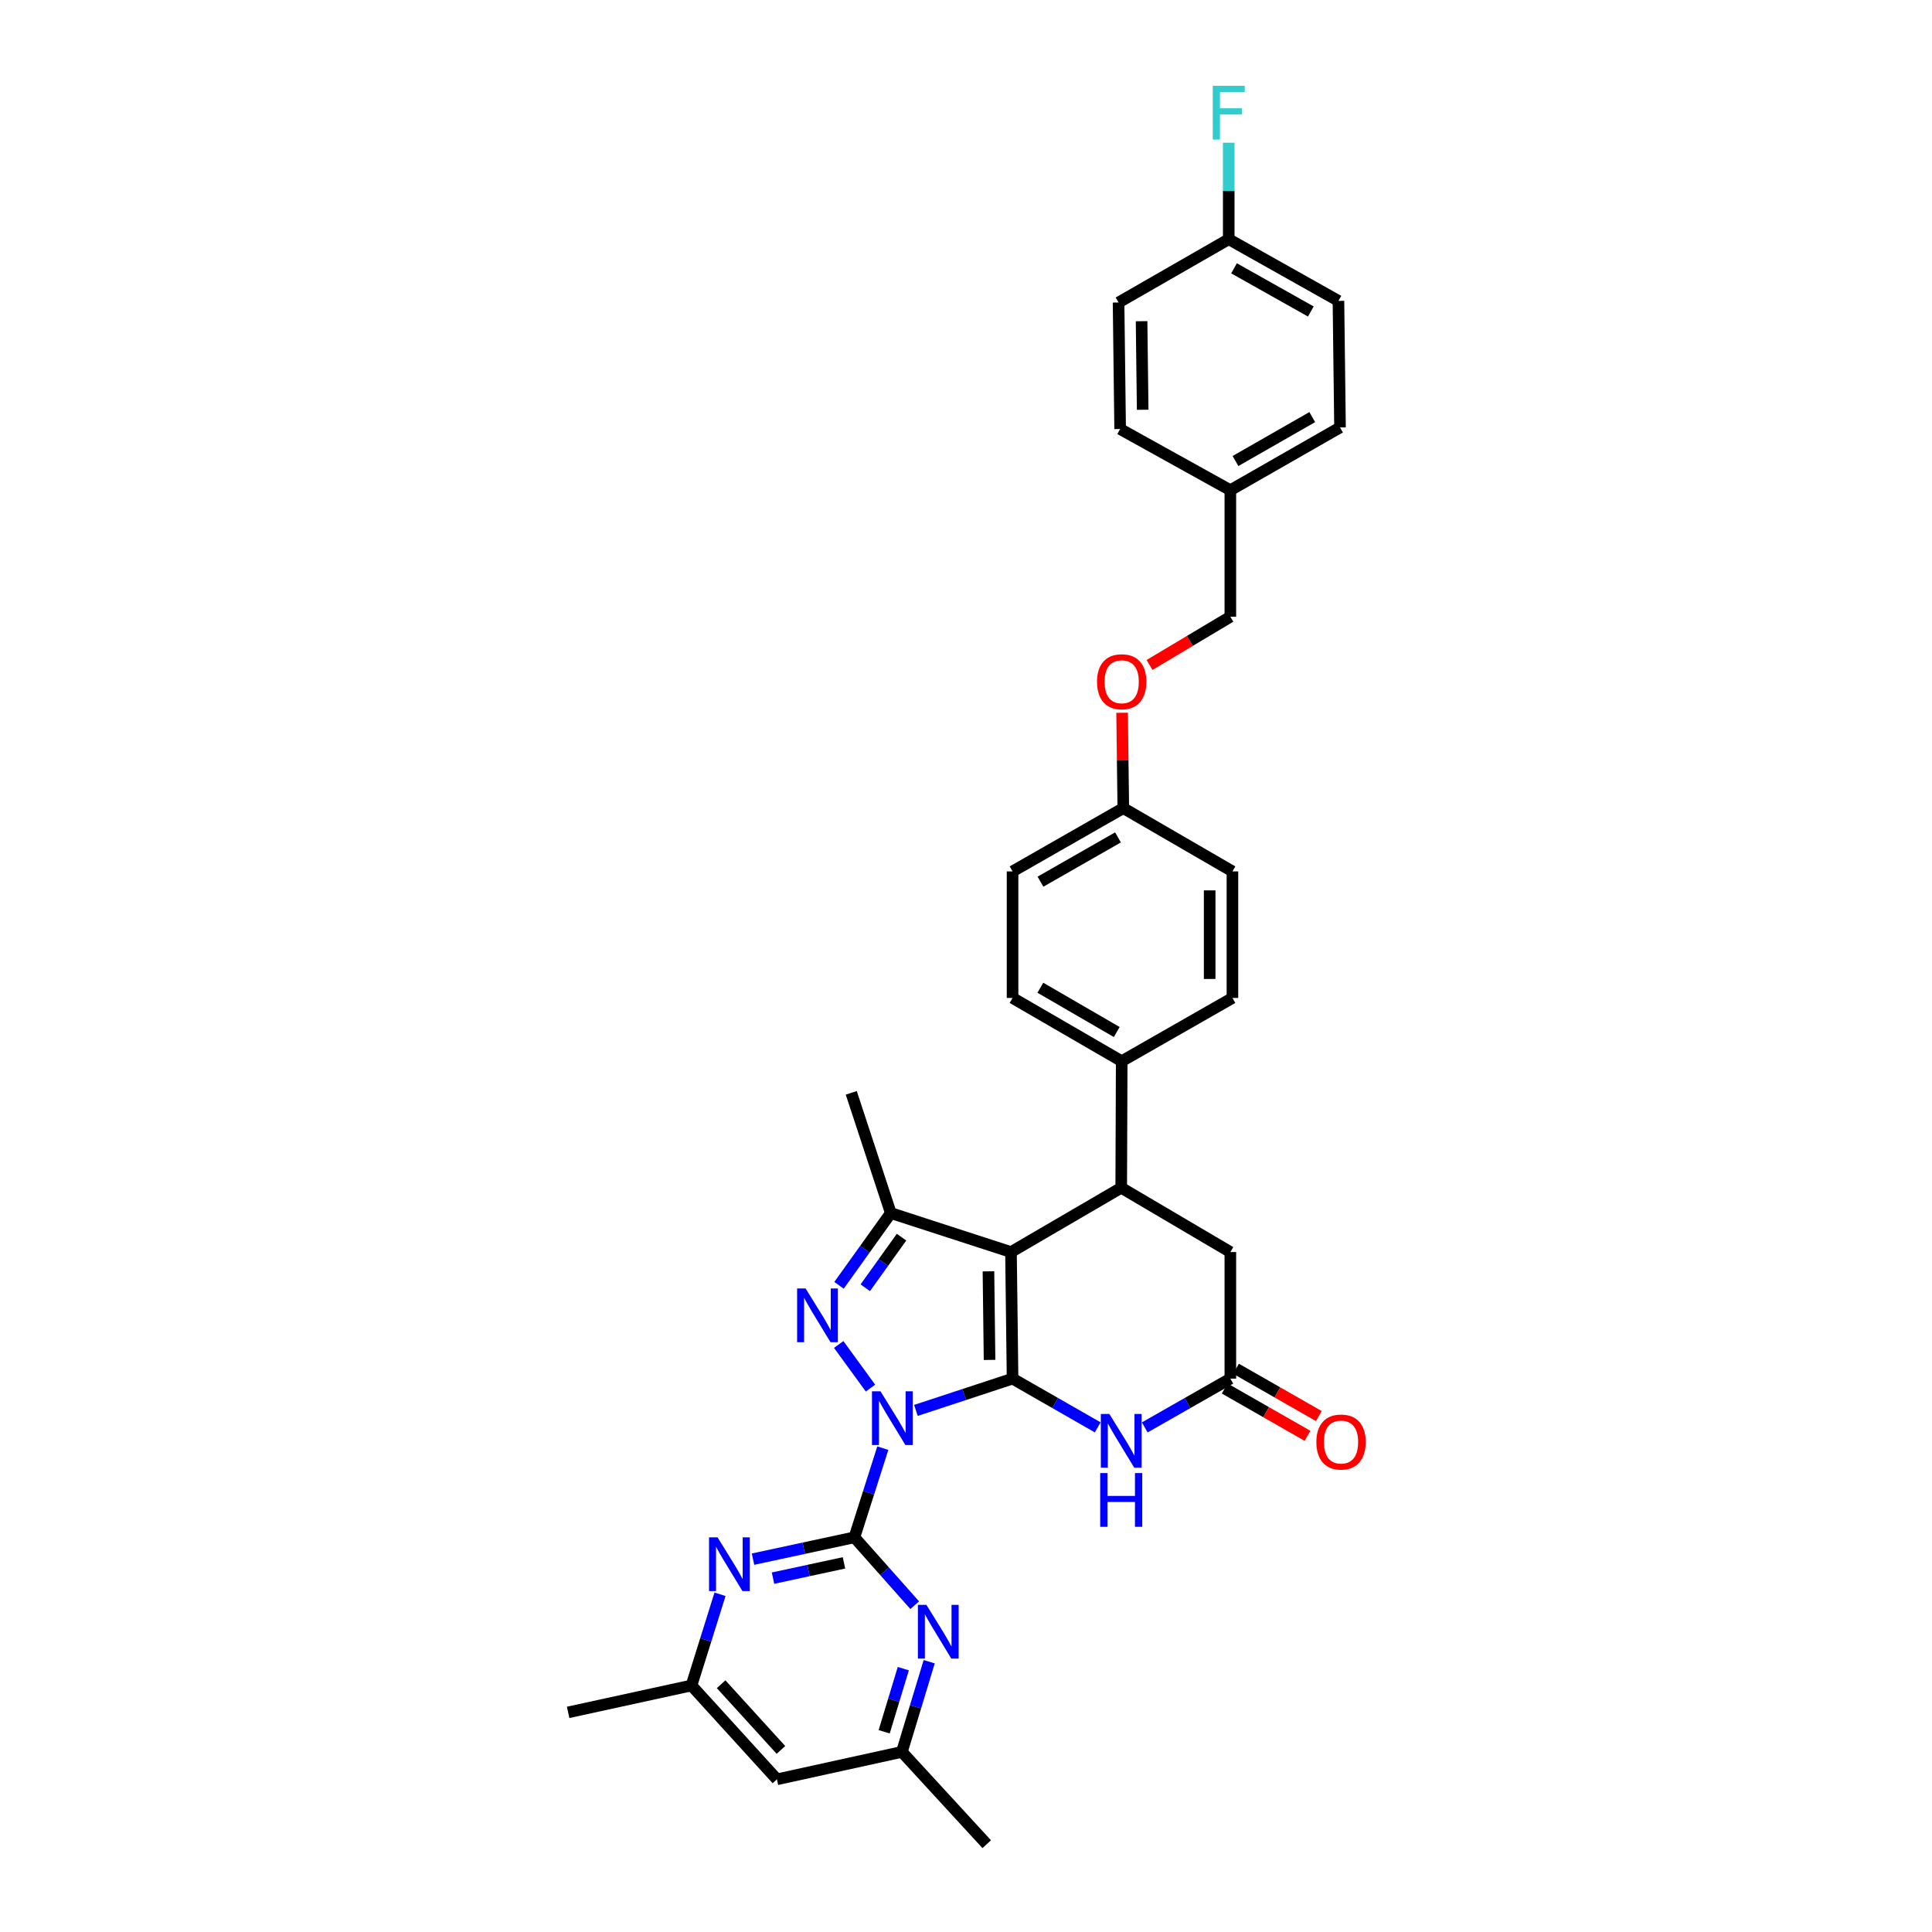<?xml version='1.0' encoding='iso-8859-1'?>
<svg version='1.1' baseProfile='full'
              xmlns='http://www.w3.org/2000/svg'
                      xmlns:rdkit='http://www.rdkit.org/xml'
                      xmlns:xlink='http://www.w3.org/1999/xlink'
                  xml:space='preserve'
width='1000px' height='1000px' viewBox='0 0 1000 1000'>
<!-- END OF HEADER -->
<rect style='opacity:1.0;fill:#FFFFFF;stroke:none' width='1000' height='1000' x='0' y='0'> </rect>
<path class='bond-0' d='M 474.072,730.025 L 499.086,721.8' style='fill:none;fill-rule:evenodd;stroke:#0000FF;stroke-width:6px;stroke-linecap:butt;stroke-linejoin:miter;stroke-opacity:1' />
<path class='bond-0' d='M 499.086,721.8 L 524.1,713.574' style='fill:none;fill-rule:evenodd;stroke:#000000;stroke-width:6px;stroke-linecap:butt;stroke-linejoin:miter;stroke-opacity:1' />
<path class='bond-2' d='M 450.556,718.478 L 434.111,695.897' style='fill:none;fill-rule:evenodd;stroke:#0000FF;stroke-width:6px;stroke-linecap:butt;stroke-linejoin:miter;stroke-opacity:1' />
<path class='bond-3' d='M 456.938,749.562 L 449.587,772.64' style='fill:none;fill-rule:evenodd;stroke:#0000FF;stroke-width:6px;stroke-linecap:butt;stroke-linejoin:miter;stroke-opacity:1' />
<path class='bond-3' d='M 449.587,772.64 L 442.237,795.719' style='fill:none;fill-rule:evenodd;stroke:#000000;stroke-width:6px;stroke-linecap:butt;stroke-linejoin:miter;stroke-opacity:1' />
<path class='bond-1' d='M 524.1,713.574 L 523.288,648.064' style='fill:none;fill-rule:evenodd;stroke:#000000;stroke-width:6px;stroke-linecap:butt;stroke-linejoin:miter;stroke-opacity:1' />
<path class='bond-1' d='M 512.191,703.894 L 511.622,658.037' style='fill:none;fill-rule:evenodd;stroke:#000000;stroke-width:6px;stroke-linecap:butt;stroke-linejoin:miter;stroke-opacity:1' />
<path class='bond-5' d='M 524.1,713.574 L 546.136,726.188' style='fill:none;fill-rule:evenodd;stroke:#000000;stroke-width:6px;stroke-linecap:butt;stroke-linejoin:miter;stroke-opacity:1' />
<path class='bond-5' d='M 546.136,726.188 L 568.172,738.802' style='fill:none;fill-rule:evenodd;stroke:#0000FF;stroke-width:6px;stroke-linecap:butt;stroke-linejoin:miter;stroke-opacity:1' />
<path class='bond-6' d='M 523.288,648.064 L 580.343,614.782' style='fill:none;fill-rule:evenodd;stroke:#000000;stroke-width:6px;stroke-linecap:butt;stroke-linejoin:miter;stroke-opacity:1' />
<path class='bond-33' d='M 523.288,648.064 L 461.072,627.874' style='fill:none;fill-rule:evenodd;stroke:#000000;stroke-width:6px;stroke-linecap:butt;stroke-linejoin:miter;stroke-opacity:1' />
<path class='bond-4' d='M 434.267,665.284 L 447.669,646.579' style='fill:none;fill-rule:evenodd;stroke:#0000FF;stroke-width:6px;stroke-linecap:butt;stroke-linejoin:miter;stroke-opacity:1' />
<path class='bond-4' d='M 447.669,646.579 L 461.072,627.874' style='fill:none;fill-rule:evenodd;stroke:#000000;stroke-width:6px;stroke-linecap:butt;stroke-linejoin:miter;stroke-opacity:1' />
<path class='bond-4' d='M 447.87,666.538 L 457.252,653.445' style='fill:none;fill-rule:evenodd;stroke:#0000FF;stroke-width:6px;stroke-linecap:butt;stroke-linejoin:miter;stroke-opacity:1' />
<path class='bond-4' d='M 457.252,653.445 L 466.634,640.351' style='fill:none;fill-rule:evenodd;stroke:#000000;stroke-width:6px;stroke-linecap:butt;stroke-linejoin:miter;stroke-opacity:1' />
<path class='bond-7' d='M 442.237,795.719 L 415.997,801.367' style='fill:none;fill-rule:evenodd;stroke:#000000;stroke-width:6px;stroke-linecap:butt;stroke-linejoin:miter;stroke-opacity:1' />
<path class='bond-7' d='M 415.997,801.367 L 389.757,807.015' style='fill:none;fill-rule:evenodd;stroke:#0000FF;stroke-width:6px;stroke-linecap:butt;stroke-linejoin:miter;stroke-opacity:1' />
<path class='bond-7' d='M 436.845,808.937 L 418.477,812.891' style='fill:none;fill-rule:evenodd;stroke:#000000;stroke-width:6px;stroke-linecap:butt;stroke-linejoin:miter;stroke-opacity:1' />
<path class='bond-7' d='M 418.477,812.891 L 400.109,816.845' style='fill:none;fill-rule:evenodd;stroke:#0000FF;stroke-width:6px;stroke-linecap:butt;stroke-linejoin:miter;stroke-opacity:1' />
<path class='bond-8' d='M 442.237,795.719 L 457.852,813.288' style='fill:none;fill-rule:evenodd;stroke:#000000;stroke-width:6px;stroke-linecap:butt;stroke-linejoin:miter;stroke-opacity:1' />
<path class='bond-8' d='M 457.852,813.288 L 473.466,830.858' style='fill:none;fill-rule:evenodd;stroke:#0000FF;stroke-width:6px;stroke-linecap:butt;stroke-linejoin:miter;stroke-opacity:1' />
<path class='bond-22' d='M 461.072,627.874 L 440.613,565.658' style='fill:none;fill-rule:evenodd;stroke:#000000;stroke-width:6px;stroke-linecap:butt;stroke-linejoin:miter;stroke-opacity:1' />
<path class='bond-9' d='M 592.519,738.829 L 614.673,726.202' style='fill:none;fill-rule:evenodd;stroke:#0000FF;stroke-width:6px;stroke-linecap:butt;stroke-linejoin:miter;stroke-opacity:1' />
<path class='bond-9' d='M 614.673,726.202 L 636.828,713.574' style='fill:none;fill-rule:evenodd;stroke:#000000;stroke-width:6px;stroke-linecap:butt;stroke-linejoin:miter;stroke-opacity:1' />
<path class='bond-11' d='M 580.343,614.782 L 580.592,549.285' style='fill:none;fill-rule:evenodd;stroke:#000000;stroke-width:6px;stroke-linecap:butt;stroke-linejoin:miter;stroke-opacity:1' />
<path class='bond-35' d='M 580.343,614.782 L 636.828,648.064' style='fill:none;fill-rule:evenodd;stroke:#000000;stroke-width:6px;stroke-linecap:butt;stroke-linejoin:miter;stroke-opacity:1' />
<path class='bond-12' d='M 372.683,825.196 L 365.294,848.799' style='fill:none;fill-rule:evenodd;stroke:#0000FF;stroke-width:6px;stroke-linecap:butt;stroke-linejoin:miter;stroke-opacity:1' />
<path class='bond-12' d='M 365.294,848.799 L 357.905,872.401' style='fill:none;fill-rule:evenodd;stroke:#000000;stroke-width:6px;stroke-linecap:butt;stroke-linejoin:miter;stroke-opacity:1' />
<path class='bond-13' d='M 480.947,860.103 L 473.881,883.443' style='fill:none;fill-rule:evenodd;stroke:#0000FF;stroke-width:6px;stroke-linecap:butt;stroke-linejoin:miter;stroke-opacity:1' />
<path class='bond-13' d='M 473.881,883.443 L 466.815,906.783' style='fill:none;fill-rule:evenodd;stroke:#000000;stroke-width:6px;stroke-linecap:butt;stroke-linejoin:miter;stroke-opacity:1' />
<path class='bond-13' d='M 467.545,863.689 L 462.599,880.028' style='fill:none;fill-rule:evenodd;stroke:#0000FF;stroke-width:6px;stroke-linecap:butt;stroke-linejoin:miter;stroke-opacity:1' />
<path class='bond-13' d='M 462.599,880.028 L 457.653,896.366' style='fill:none;fill-rule:evenodd;stroke:#000000;stroke-width:6px;stroke-linecap:butt;stroke-linejoin:miter;stroke-opacity:1' />
<path class='bond-10' d='M 636.828,713.574 L 636.828,648.064' style='fill:none;fill-rule:evenodd;stroke:#000000;stroke-width:6px;stroke-linecap:butt;stroke-linejoin:miter;stroke-opacity:1' />
<path class='bond-15' d='M 633.904,718.692 L 655.339,730.941' style='fill:none;fill-rule:evenodd;stroke:#000000;stroke-width:6px;stroke-linecap:butt;stroke-linejoin:miter;stroke-opacity:1' />
<path class='bond-15' d='M 655.339,730.941 L 676.774,743.19' style='fill:none;fill-rule:evenodd;stroke:#FF0000;stroke-width:6px;stroke-linecap:butt;stroke-linejoin:miter;stroke-opacity:1' />
<path class='bond-15' d='M 639.752,708.457 L 661.188,720.706' style='fill:none;fill-rule:evenodd;stroke:#000000;stroke-width:6px;stroke-linecap:butt;stroke-linejoin:miter;stroke-opacity:1' />
<path class='bond-15' d='M 661.188,720.706 L 682.623,732.955' style='fill:none;fill-rule:evenodd;stroke:#FF0000;stroke-width:6px;stroke-linecap:butt;stroke-linejoin:miter;stroke-opacity:1' />
<path class='bond-16' d='M 580.592,549.285 L 524.1,516.534' style='fill:none;fill-rule:evenodd;stroke:#000000;stroke-width:6px;stroke-linecap:butt;stroke-linejoin:miter;stroke-opacity:1' />
<path class='bond-16' d='M 578.03,534.174 L 538.486,511.248' style='fill:none;fill-rule:evenodd;stroke:#000000;stroke-width:6px;stroke-linecap:butt;stroke-linejoin:miter;stroke-opacity:1' />
<path class='bond-17' d='M 580.592,549.285 L 637.909,516.534' style='fill:none;fill-rule:evenodd;stroke:#000000;stroke-width:6px;stroke-linecap:butt;stroke-linejoin:miter;stroke-opacity:1' />
<path class='bond-31' d='M 357.905,872.401 L 294.065,886.324' style='fill:none;fill-rule:evenodd;stroke:#000000;stroke-width:6px;stroke-linecap:butt;stroke-linejoin:miter;stroke-opacity:1' />
<path class='bond-34' d='M 357.905,872.401 L 402.131,920.982' style='fill:none;fill-rule:evenodd;stroke:#000000;stroke-width:6px;stroke-linecap:butt;stroke-linejoin:miter;stroke-opacity:1' />
<path class='bond-34' d='M 373.256,871.753 L 404.214,905.759' style='fill:none;fill-rule:evenodd;stroke:#000000;stroke-width:6px;stroke-linecap:butt;stroke-linejoin:miter;stroke-opacity:1' />
<path class='bond-14' d='M 466.815,906.783 L 402.131,920.982' style='fill:none;fill-rule:evenodd;stroke:#000000;stroke-width:6px;stroke-linecap:butt;stroke-linejoin:miter;stroke-opacity:1' />
<path class='bond-32' d='M 466.815,906.783 L 510.727,954.545' style='fill:none;fill-rule:evenodd;stroke:#000000;stroke-width:6px;stroke-linecap:butt;stroke-linejoin:miter;stroke-opacity:1' />
<path class='bond-25' d='M 524.1,516.534 L 524.1,451.037' style='fill:none;fill-rule:evenodd;stroke:#000000;stroke-width:6px;stroke-linecap:butt;stroke-linejoin:miter;stroke-opacity:1' />
<path class='bond-24' d='M 637.909,516.534 L 637.909,451.037' style='fill:none;fill-rule:evenodd;stroke:#000000;stroke-width:6px;stroke-linecap:butt;stroke-linejoin:miter;stroke-opacity:1' />
<path class='bond-24' d='M 626.12,506.709 L 626.12,460.861' style='fill:none;fill-rule:evenodd;stroke:#000000;stroke-width:6px;stroke-linecap:butt;stroke-linejoin:miter;stroke-opacity:1' />
<path class='bond-18' d='M 580.795,368.926 L 581.106,393.605' style='fill:none;fill-rule:evenodd;stroke:#FF0000;stroke-width:6px;stroke-linecap:butt;stroke-linejoin:miter;stroke-opacity:1' />
<path class='bond-18' d='M 581.106,393.605 L 581.417,418.285' style='fill:none;fill-rule:evenodd;stroke:#000000;stroke-width:6px;stroke-linecap:butt;stroke-linejoin:miter;stroke-opacity:1' />
<path class='bond-23' d='M 594.999,344.189 L 615.914,331.707' style='fill:none;fill-rule:evenodd;stroke:#FF0000;stroke-width:6px;stroke-linecap:butt;stroke-linejoin:miter;stroke-opacity:1' />
<path class='bond-23' d='M 615.914,331.707 L 636.828,319.225' style='fill:none;fill-rule:evenodd;stroke:#000000;stroke-width:6px;stroke-linecap:butt;stroke-linejoin:miter;stroke-opacity:1' />
<path class='bond-19' d='M 581.417,418.285 L 637.909,451.037' style='fill:none;fill-rule:evenodd;stroke:#000000;stroke-width:6px;stroke-linecap:butt;stroke-linejoin:miter;stroke-opacity:1' />
<path class='bond-36' d='M 581.417,418.285 L 524.1,451.037' style='fill:none;fill-rule:evenodd;stroke:#000000;stroke-width:6px;stroke-linecap:butt;stroke-linejoin:miter;stroke-opacity:1' />
<path class='bond-36' d='M 578.668,433.433 L 538.546,456.359' style='fill:none;fill-rule:evenodd;stroke:#000000;stroke-width:6px;stroke-linecap:butt;stroke-linejoin:miter;stroke-opacity:1' />
<path class='bond-20' d='M 635.99,123.815 L 692.776,155.741' style='fill:none;fill-rule:evenodd;stroke:#000000;stroke-width:6px;stroke-linecap:butt;stroke-linejoin:miter;stroke-opacity:1' />
<path class='bond-20' d='M 638.731,138.88 L 678.481,161.228' style='fill:none;fill-rule:evenodd;stroke:#000000;stroke-width:6px;stroke-linecap:butt;stroke-linejoin:miter;stroke-opacity:1' />
<path class='bond-26' d='M 635.99,123.815 L 635.99,98.844' style='fill:none;fill-rule:evenodd;stroke:#000000;stroke-width:6px;stroke-linecap:butt;stroke-linejoin:miter;stroke-opacity:1' />
<path class='bond-26' d='M 635.99,98.844 L 635.99,73.872' style='fill:none;fill-rule:evenodd;stroke:#33CCCC;stroke-width:6px;stroke-linecap:butt;stroke-linejoin:miter;stroke-opacity:1' />
<path class='bond-37' d='M 635.99,123.815 L 578.967,156.573' style='fill:none;fill-rule:evenodd;stroke:#000000;stroke-width:6px;stroke-linecap:butt;stroke-linejoin:miter;stroke-opacity:1' />
<path class='bond-21' d='M 636.828,253.728 L 636.828,319.225' style='fill:none;fill-rule:evenodd;stroke:#000000;stroke-width:6px;stroke-linecap:butt;stroke-linejoin:miter;stroke-opacity:1' />
<path class='bond-29' d='M 636.828,253.728 L 579.779,222.063' style='fill:none;fill-rule:evenodd;stroke:#000000;stroke-width:6px;stroke-linecap:butt;stroke-linejoin:miter;stroke-opacity:1' />
<path class='bond-30' d='M 636.828,253.728 L 693.588,221.251' style='fill:none;fill-rule:evenodd;stroke:#000000;stroke-width:6px;stroke-linecap:butt;stroke-linejoin:miter;stroke-opacity:1' />
<path class='bond-30' d='M 639.488,238.625 L 679.22,215.891' style='fill:none;fill-rule:evenodd;stroke:#000000;stroke-width:6px;stroke-linecap:butt;stroke-linejoin:miter;stroke-opacity:1' />
<path class='bond-27' d='M 578.967,156.573 L 579.779,222.063' style='fill:none;fill-rule:evenodd;stroke:#000000;stroke-width:6px;stroke-linecap:butt;stroke-linejoin:miter;stroke-opacity:1' />
<path class='bond-27' d='M 590.877,166.251 L 591.445,212.094' style='fill:none;fill-rule:evenodd;stroke:#000000;stroke-width:6px;stroke-linecap:butt;stroke-linejoin:miter;stroke-opacity:1' />
<path class='bond-28' d='M 692.776,155.741 L 693.588,221.251' style='fill:none;fill-rule:evenodd;stroke:#000000;stroke-width:6px;stroke-linecap:butt;stroke-linejoin:miter;stroke-opacity:1' />
<path  class='atom-0' d='M 455.734 720.123
L 464.851 734.858
Q 465.754 736.312, 467.208 738.945
Q 468.662 741.578, 468.741 741.735
L 468.741 720.123
L 472.434 720.123
L 472.434 747.943
L 468.623 747.943
L 458.839 731.833
Q 457.699 729.947, 456.481 727.786
Q 455.302 725.624, 454.949 724.956
L 454.949 747.943
L 451.334 747.943
L 451.334 720.123
L 455.734 720.123
' fill='#0000FF'/>
<path  class='atom-3' d='M 416.984 666.912
L 426.1 681.648
Q 427.004 683.102, 428.458 685.734
Q 429.912 688.367, 429.99 688.524
L 429.99 666.912
L 433.684 666.912
L 433.684 694.733
L 429.872 694.733
L 420.088 678.622
Q 418.949 676.736, 417.73 674.575
Q 416.552 672.414, 416.198 671.746
L 416.198 694.733
L 412.583 694.733
L 412.583 666.912
L 416.984 666.912
' fill='#0000FF'/>
<path  class='atom-6' d='M 574.193 731.859
L 583.309 746.594
Q 584.213 748.048, 585.667 750.681
Q 587.121 753.314, 587.2 753.471
L 587.2 731.859
L 590.893 731.859
L 590.893 759.679
L 587.082 759.679
L 577.297 743.569
Q 576.158 741.683, 574.94 739.521
Q 573.761 737.36, 573.407 736.692
L 573.407 759.679
L 569.792 759.679
L 569.792 731.859
L 574.193 731.859
' fill='#0000FF'/>
<path  class='atom-6' d='M 569.458 762.461
L 573.23 762.461
L 573.23 774.289
L 587.455 774.289
L 587.455 762.461
L 591.227 762.461
L 591.227 790.282
L 587.455 790.282
L 587.455 777.432
L 573.23 777.432
L 573.23 790.282
L 569.458 790.282
L 569.458 762.461
' fill='#0000FF'/>
<path  class='atom-8' d='M 371.403 795.732
L 380.519 810.467
Q 381.423 811.921, 382.877 814.554
Q 384.33 817.186, 384.409 817.343
L 384.409 795.732
L 388.103 795.732
L 388.103 823.552
L 384.291 823.552
L 374.507 807.441
Q 373.367 805.555, 372.149 803.394
Q 370.97 801.233, 370.617 800.565
L 370.617 823.552
L 367.002 823.552
L 367.002 795.732
L 371.403 795.732
' fill='#0000FF'/>
<path  class='atom-9' d='M 479.501 830.658
L 488.617 845.393
Q 489.521 846.847, 490.975 849.479
Q 492.429 852.112, 492.507 852.269
L 492.507 830.658
L 496.201 830.658
L 496.201 858.478
L 492.389 858.478
L 482.605 842.367
Q 481.466 840.481, 480.247 838.32
Q 479.069 836.159, 478.715 835.491
L 478.715 858.478
L 475.1 858.478
L 475.1 830.658
L 479.501 830.658
' fill='#0000FF'/>
<path  class='atom-16' d='M 681.348 746.391
Q 681.348 739.711, 684.649 735.978
Q 687.95 732.245, 694.119 732.245
Q 700.288 732.245, 703.589 735.978
Q 706.889 739.711, 706.889 746.391
Q 706.889 753.15, 703.549 757.001
Q 700.209 760.812, 694.119 760.812
Q 687.989 760.812, 684.649 757.001
Q 681.348 753.189, 681.348 746.391
M 694.119 757.669
Q 698.363 757.669, 700.642 754.84
Q 702.96 751.971, 702.96 746.391
Q 702.96 740.929, 700.642 738.179
Q 698.363 735.389, 694.119 735.389
Q 689.875 735.389, 687.557 738.14
Q 685.278 740.89, 685.278 746.391
Q 685.278 752.01, 687.557 754.84
Q 689.875 757.669, 694.119 757.669
' fill='#FF0000'/>
<path  class='atom-19' d='M 567.821 352.867
Q 567.821 346.187, 571.122 342.454
Q 574.422 338.721, 580.592 338.721
Q 586.761 338.721, 590.061 342.454
Q 593.362 346.187, 593.362 352.867
Q 593.362 359.626, 590.022 363.476
Q 586.682 367.288, 580.592 367.288
Q 574.462 367.288, 571.122 363.476
Q 567.821 359.665, 567.821 352.867
M 580.592 364.144
Q 584.835 364.144, 587.114 361.315
Q 589.433 358.447, 589.433 352.867
Q 589.433 347.405, 587.114 344.655
Q 584.835 341.865, 580.592 341.865
Q 576.348 341.865, 574.029 344.615
Q 571.75 347.366, 571.75 352.867
Q 571.75 358.486, 574.029 361.315
Q 576.348 364.144, 580.592 364.144
' fill='#FF0000'/>
<path  class='atom-27' d='M 627.718 44.415
L 644.261 44.415
L 644.261 47.597
L 631.451 47.597
L 631.451 56.046
L 642.847 56.046
L 642.847 59.268
L 631.451 59.268
L 631.451 72.235
L 627.718 72.235
L 627.718 44.415
' fill='#33CCCC'/>
</svg>
